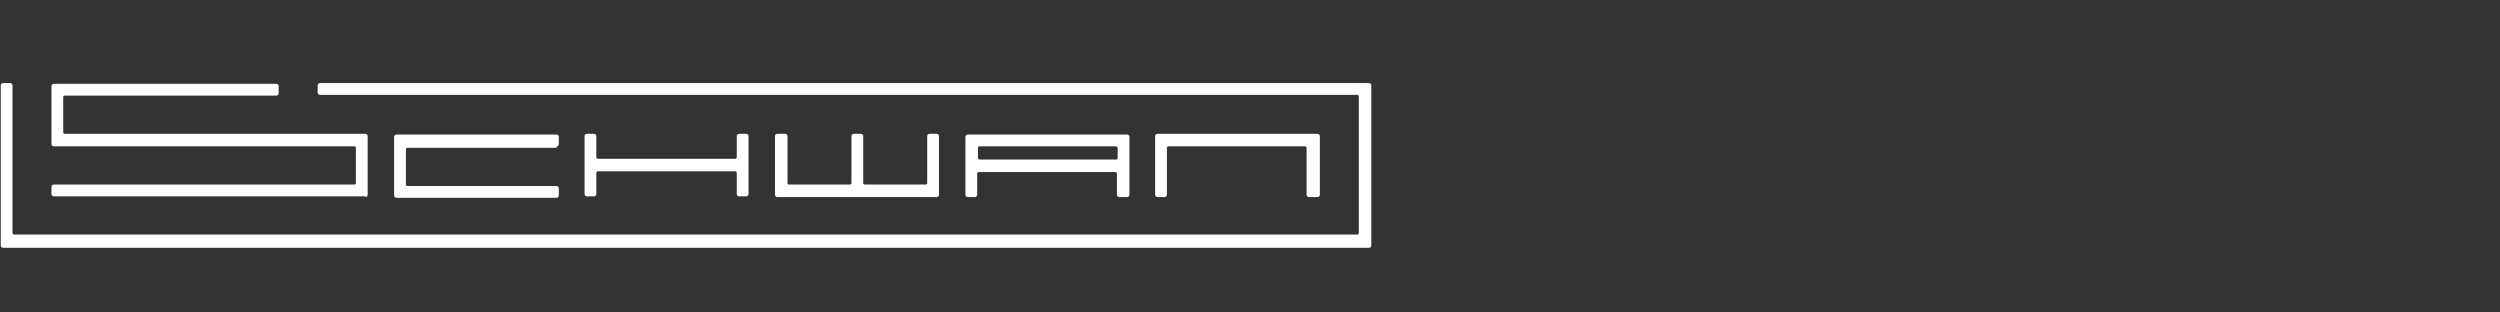 <?xml version="1.0" encoding="utf-8"?>
<!-- Generator: Adobe Illustrator 26.0.3, SVG Export Plug-In . SVG Version: 6.00 Build 0)  -->
<svg version="1.1" id="Ebene_1" xmlns="http://www.w3.org/2000/svg" xmlns:xlink="http://www.w3.org/1999/xlink" x="0px" y="0px"
	 viewBox="0 0 340 42.5" style="enable-background:new 0 0 340 42.5;" xml:space="preserve">
<rect x="0" y="0" width="340" height="42.5" fill="#333333" stroke="none"/>
<style type="text/css">
	.st0{display:none;}
	.st1{display:inline;}
	.st2{fill:none;stroke:#C6C6C6;stroke-width:0.25;stroke-miterlimit:10;}
	.st3{fill:#FFFFFF;}
</style>
<g id="Raster" class="st0">
	<g class="st1">
		<g>
			<line class="st2" x1="36.8" y1="0" x2="36.8" y2="42.5"/>
		</g>
		<g>
			<line class="st2" x1="45.2" y1="0" x2="45.2" y2="42.5"/>
		</g>
		<g>
			<line class="st2" x1="56.7" y1="0" x2="56.7" y2="42.5"/>
			<line class="st2" x1="70.8" y1="0" x2="70.8" y2="42.5"/>
			<line class="st2" x1="53.8" y1="0" x2="53.8" y2="42.5"/>
		</g>
		<g>
			<line class="st2" x1="362.8" y1="31.2" x2="-22.8" y2="31.2"/>
			<line class="st2" x1="362.8" y1="34" x2="-22.8" y2="34"/>
		</g>
		<g>
			<line class="st2" x1="362.8" y1="8.5" x2="-22.8" y2="8.5"/>
			<line class="st2" x1="362.8" y1="11.3" x2="-22.8" y2="11.3"/>
		</g>
		<g>
			<line class="st2" x1="362.8" y1="19.8" x2="-22.8" y2="19.8"/>
			<line class="st2" x1="362.8" y1="22.7" x2="-22.8" y2="22.7"/>
		</g>
		<g>
			<line class="st2" x1="-14.2" y1="0" x2="-14.2" y2="42.5"/>
			<line class="st2" x1="-11.4" y1="0" x2="-11.4" y2="42.5"/>
		</g>
		<rect x="-22.8" class="st2" width="385.5" height="42.5"/>
	</g>
</g>
<g>
	<path class="st3" d="M184.8,11.3H43.5c-0.2,0-0.3,0.2-0.3,0.3v1c0,0.2,0.2,0.3,0.3,0.3h141.1c0.1,0,0.2,0.1,0.2,0.2v18.6
		c0,0.1-0.1,0.2-0.2,0.2H1.9c-0.1,0-0.2-0.1-0.2-0.2V11.6c0-0.2-0.2-0.3-0.3-0.3h-1c-0.2,0-0.3,0.2-0.3,0.3V32v1.4
		c0,0.2,0.2,0.3,0.3,0.3h1.4h183h1.4c0.2,0,0.3-0.2,0.3-0.3V32V13v-1.4c0-0.2-0.2-0.3-0.3-0.3H184.8z"/>
	<path class="st3" d="M49.7,26.8c0.2,0,0.3-0.2,0.3-0.3v-1.4v-5.2v-1.4c0-0.2-0.2-0.3-0.3-0.3h-1.4H8.8c-0.1,0-0.2-0.1-0.2-0.2v-4.8
		c0-0.1,0.1-0.2,0.2-0.2h28.8c0.2,0,0.3-0.2,0.3-0.3v-1c0-0.2-0.2-0.3-0.3-0.3h-29H7.3c-0.2,0-0.3,0.2-0.3,0.3V13v5.2v1.4
		c0,0.2,0.2,0.3,0.3,0.3h1.4h39.5c0.1,0,0.2,0.1,0.2,0.2v4.8c0,0.1-0.1,0.2-0.2,0.2H7.3c-0.2,0-0.3,0.2-0.3,0.3v1
		c0,0.2,0.2,0.3,0.3,0.3h41.1H49.7z"/>
	<path class="st3" d="M76,19.6v-1c0-0.2-0.2-0.3-0.3-0.3H55.3h-1.4c-0.2,0-0.3,0.2-0.3,0.3v1.4v5.2v1.4c0,0.2,0.2,0.3,0.3,0.3h1.4
		h20.4c0.2,0,0.3-0.2,0.3-0.3v-1c0-0.2-0.2-0.3-0.3-0.3H55.4c-0.1,0-0.2-0.1-0.2-0.2v-4.8c0-0.1,0.1-0.2,0.2-0.2h20.2
		C75.8,19.9,76,19.8,76,19.6z"/>
	<path class="st3" d="M79.8,18.2c-0.2,0-0.3,0.2-0.3,0.3v3.1v1.7v3.1c0,0.2,0.2,0.3,0.3,0.3h1c0.2,0,0.3-0.2,0.3-0.3v-2.9
		c0-0.1,0.1-0.2,0.2-0.2H100c0.1,0,0.2,0.1,0.2,0.2v2.9c0,0.2,0.2,0.3,0.3,0.3h1c0.2,0,0.3-0.2,0.3-0.3v-3.1v-1.7v-3.1
		c0-0.2-0.2-0.3-0.3-0.3h-1c-0.2,0-0.3,0.2-0.3,0.3v2.9c0,0.1-0.1,0.2-0.2,0.2H81.3c-0.1,0-0.2-0.1-0.2-0.2v-2.9
		c0-0.2-0.2-0.3-0.3-0.3H79.8z"/>
	<path class="st3" d="M153.3,26.8c0.2,0,0.3-0.2,0.3-0.3v-3.1v-1.7v-1.7v-1.4c0-0.2-0.2-0.3-0.3-0.3H152h-19h-1.4
		c-0.2,0-0.3,0.2-0.3,0.3v1.4v1.7v1.7v3.1c0,0.2,0.2,0.3,0.3,0.3h1c0.2,0,0.3-0.2,0.3-0.3v-2.9c0-0.1,0.1-0.2,0.2-0.2h18.6
		c0.1,0,0.2,0.1,0.2,0.2v2.9c0,0.2,0.2,0.3,0.3,0.3H153.3z M133,21.5v-1.4c0-0.1,0.1-0.2,0.2-0.2h18.6c0.1,0,0.2,0.1,0.2,0.2v1.4
		c0,0.1-0.1,0.2-0.2,0.2h-18.6C133,21.6,133,21.6,133,21.5z"/>
	<path class="st3" d="M179.2,26.8c0.2,0,0.3-0.2,0.3-0.3v-6.6v-1.4c0-0.2-0.2-0.3-0.3-0.3h-1.4h-19h-1.4c-0.2,0-0.3,0.2-0.3,0.3v1.4
		v6.6c0,0.2,0.2,0.3,0.3,0.3h1c0.2,0,0.3-0.2,0.3-0.3v-6.4c0-0.1,0.1-0.2,0.2-0.2h18.6c0.1,0,0.2,0.1,0.2,0.2v6.4
		c0,0.2,0.2,0.3,0.3,0.3H179.2z"/>
	<path class="st3" d="M105.7,18.2c-0.2,0-0.3,0.2-0.3,0.3v6.6v1.4c0,0.2,0.2,0.3,0.3,0.3h1.4h8.6h1.7h8.6h1.4c0.2,0,0.3-0.2,0.3-0.3
		v-1.4v-6.6c0-0.2-0.2-0.3-0.3-0.3h-1c-0.2,0-0.3,0.2-0.3,0.3v6.4c0,0.1-0.1,0.2-0.2,0.2h-8.3c-0.1,0-0.2-0.1-0.2-0.2v-6.4
		c0-0.2-0.2-0.3-0.3-0.3h-1c-0.2,0-0.3,0.2-0.3,0.3v6.4c0,0.1-0.1,0.2-0.2,0.2h-8.3c-0.1,0-0.2-0.1-0.2-0.2v-6.4
		c0-0.2-0.2-0.3-0.3-0.3H105.7z"/>
</g>
</svg>

